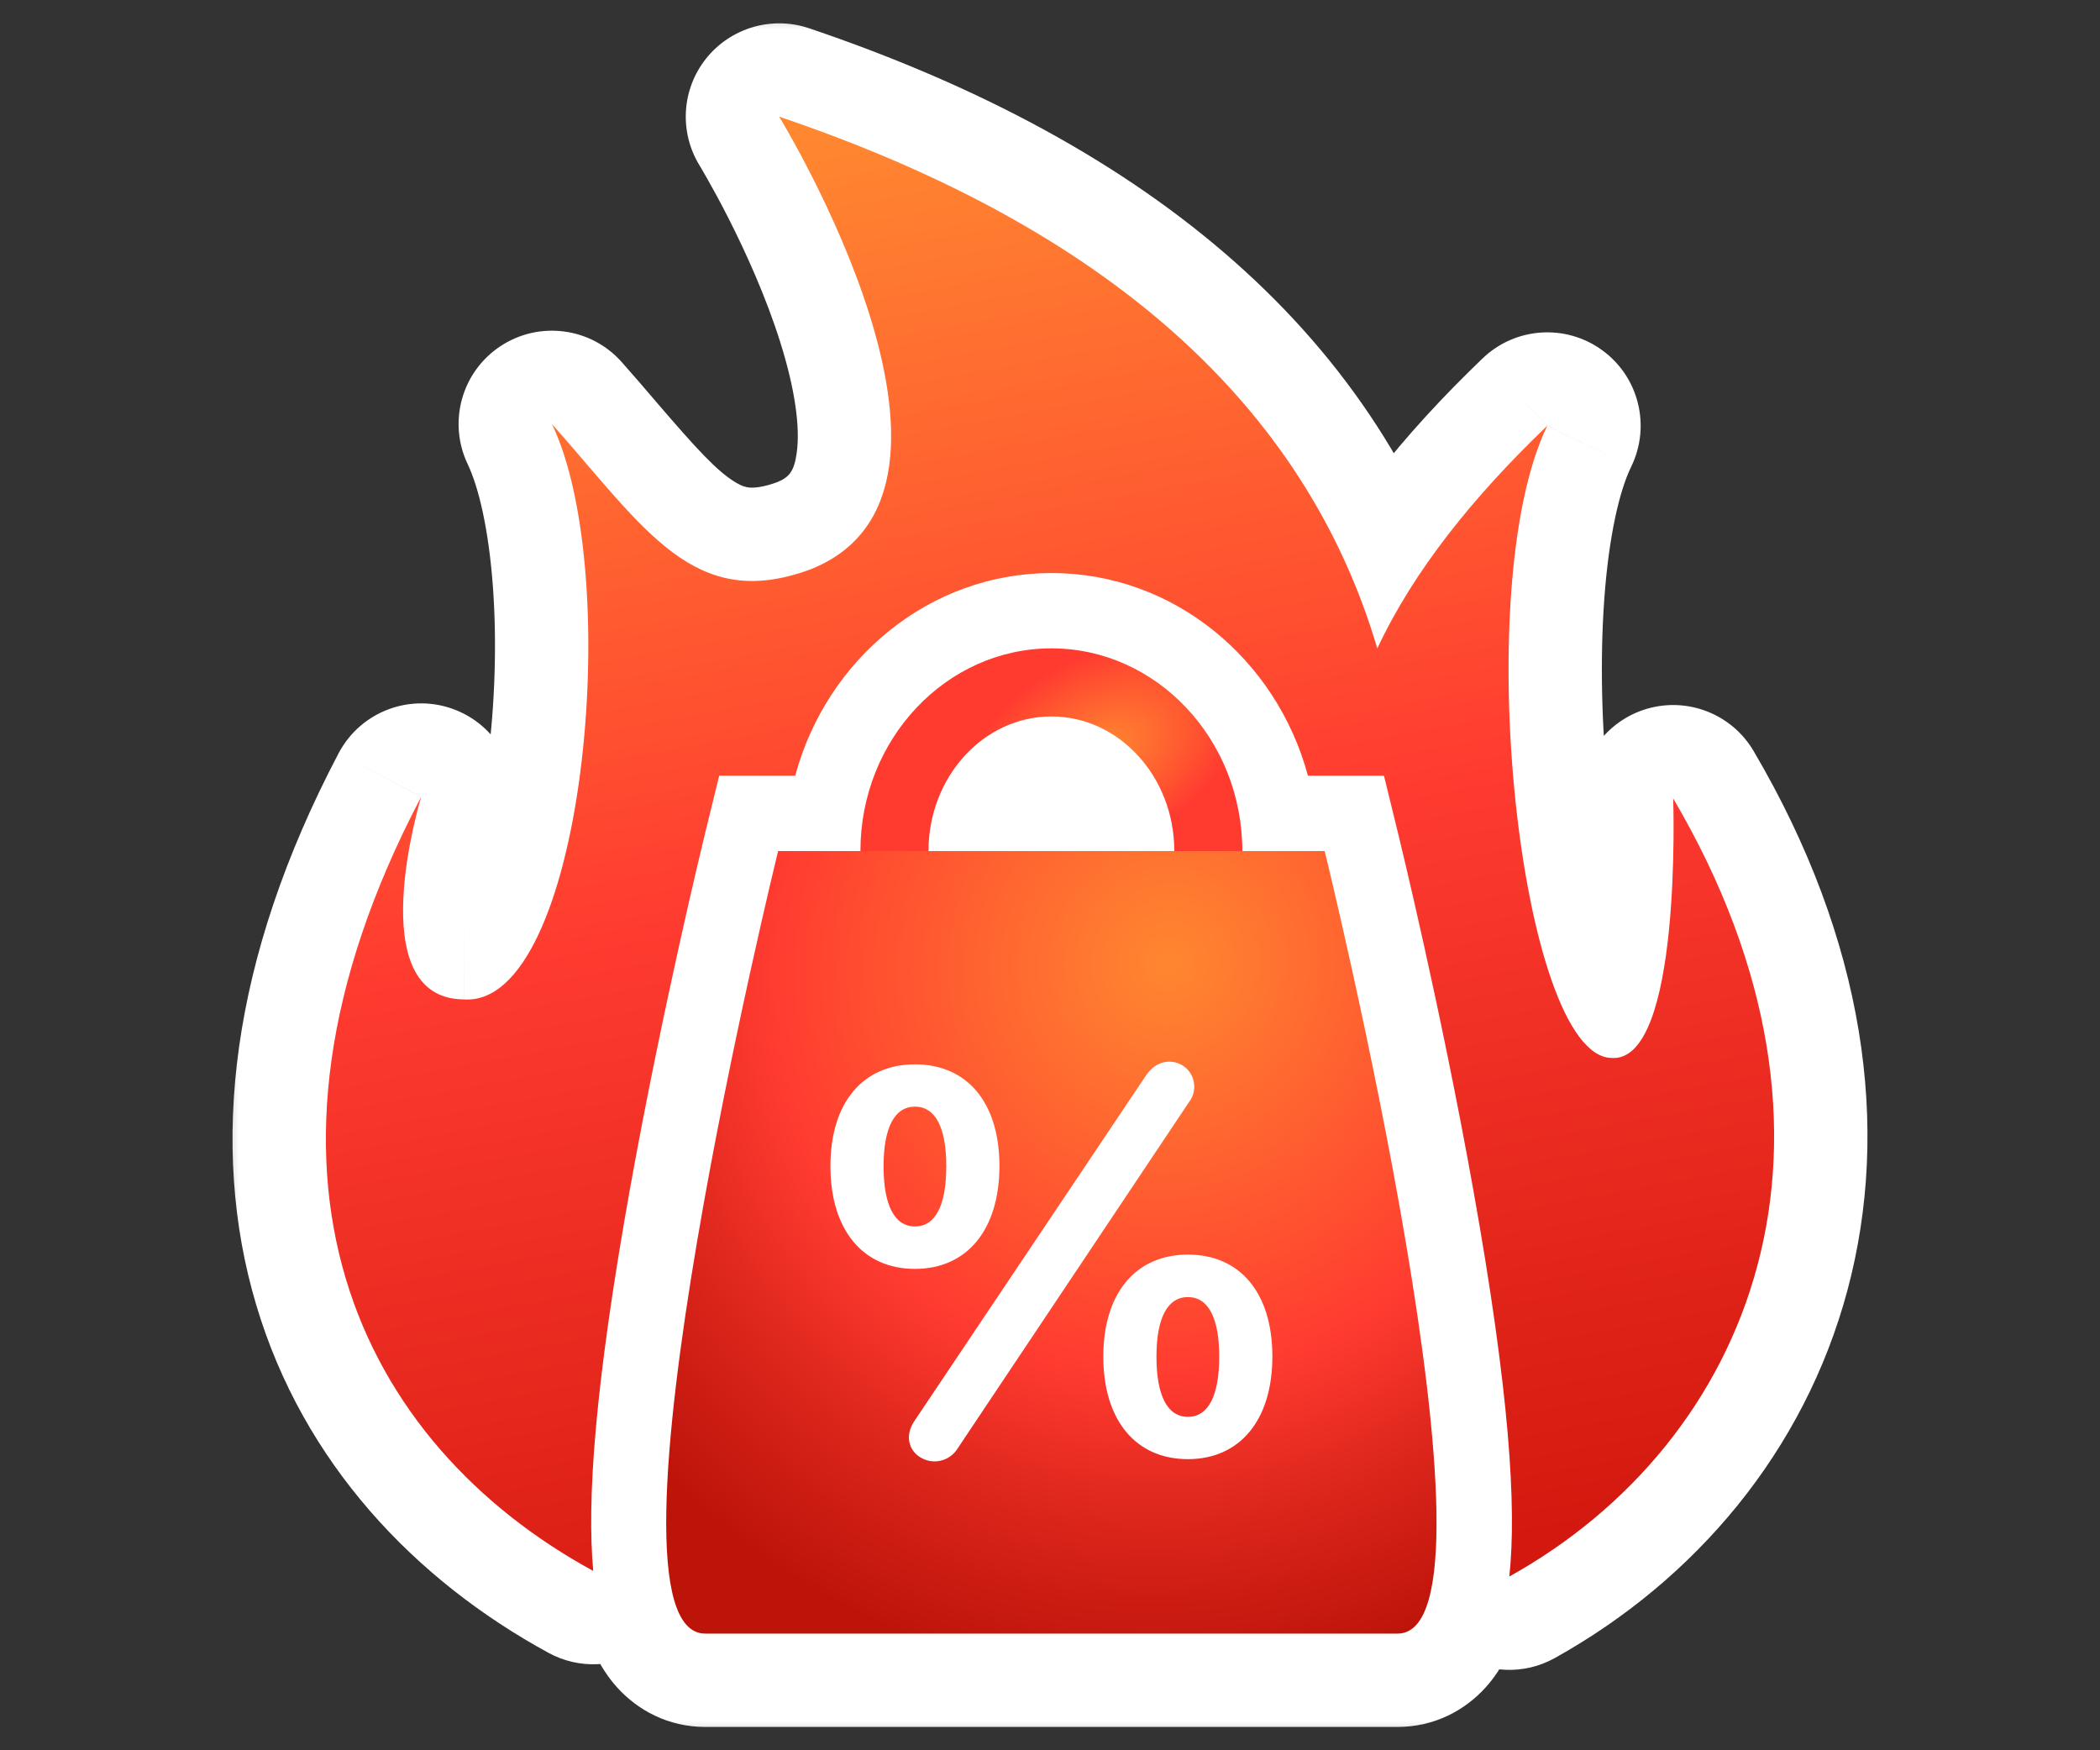 <svg width="36" height="30" viewBox="0 0 36 30" fill="none" xmlns="http://www.w3.org/2000/svg">
<rect x="0" y="0" width="36" height="30" fill="#333333" stroke="none"/>
<mask id="path-5-outside-1_280_6096" maskUnits="userSpaceOnUse" x="3.586" y="0" width="29" height="30" fill="black">
<rect fill="white" x="3.586" y="0" width="29" height="30"/>
<path fill-rule="evenodd" clip-rule="evenodd" d="M25.253 20.375C25.879 23.869 26.001 25.838 25.874 27.022C30.008 24.723 32.142 19.566 28.683 13.685C28.683 13.685 28.844 18.239 27.619 18.133C26.06 18.081 25.172 10.07 26.526 7.296C25.259 8.51 24.24 9.773 23.611 11.114C22.369 6.916 18.936 3.886 13.357 2C13.357 2 17.296 8.42 13.889 9.761C12.152 10.4 11.303 9.409 10.036 7.93L10.036 7.93L10.036 7.93C9.854 7.718 9.664 7.496 9.462 7.268C10.722 9.901 10 17.281 7.949 17.13C6.162 17.115 7.221 13.656 7.221 13.656C3.813 20.135 6.191 24.759 10.17 26.926C10.06 25.733 10.191 23.777 10.8 20.375C11.359 17.262 12.059 14.399 12.088 14.279L12.329 13.296H13.632C14.173 11.293 15.938 9.822 18.027 9.822C20.116 9.822 21.881 11.293 22.422 13.296H23.725L23.966 14.279L23.968 14.288C24.019 14.496 24.705 17.315 25.253 20.375ZM13.339 14.587H14.75C14.75 12.672 16.219 11.113 18.024 11.113C19.829 11.113 21.297 12.672 21.297 14.587H22.709C22.709 14.587 26.001 28 23.958 28H12.089C10.046 28 13.339 14.587 13.339 14.587ZM18.024 12.28C19.186 12.28 20.131 13.315 20.131 14.587H15.917C15.917 13.315 16.862 12.28 18.024 12.28Z"/>
</mask>
<path fill-rule="evenodd" clip-rule="evenodd" d="M25.253 20.375C25.879 23.869 26.001 25.838 25.874 27.022C30.008 24.723 32.142 19.566 28.683 13.685C28.683 13.685 28.844 18.239 27.619 18.133C26.06 18.081 25.172 10.07 26.526 7.296C25.259 8.51 24.24 9.773 23.611 11.114C22.369 6.916 18.936 3.886 13.357 2C13.357 2 17.296 8.42 13.889 9.761C12.152 10.4 11.303 9.409 10.036 7.93L10.036 7.93L10.036 7.93C9.854 7.718 9.664 7.496 9.462 7.268C10.722 9.901 10 17.281 7.949 17.13C6.162 17.115 7.221 13.656 7.221 13.656C3.813 20.135 6.191 24.759 10.17 26.926C10.06 25.733 10.191 23.777 10.8 20.375C11.359 17.262 12.059 14.399 12.088 14.279L12.329 13.296H13.632C14.173 11.293 15.938 9.822 18.027 9.822C20.116 9.822 21.881 11.293 22.422 13.296H23.725L23.966 14.279L23.968 14.288C24.019 14.496 24.705 17.315 25.253 20.375ZM13.339 14.587H14.75C14.75 12.672 16.219 11.113 18.024 11.113C19.829 11.113 21.297 12.672 21.297 14.587H22.709C22.709 14.587 26.001 28 23.958 28H12.089C10.046 28 13.339 14.587 13.339 14.587ZM18.024 12.28C19.186 12.28 20.131 13.315 20.131 14.587H15.917C15.917 13.315 16.862 12.28 18.024 12.28Z" fill="white"/>
<path d="M25.874 27.022L24.283 26.852C24.22 27.446 24.492 28.026 24.991 28.356C25.489 28.686 26.129 28.711 26.652 28.42L25.874 27.022ZM25.253 20.375L26.828 20.093L26.828 20.093L25.253 20.375ZM28.683 13.685L30.062 12.873C29.691 12.242 28.939 11.944 28.236 12.148C27.533 12.353 27.058 13.009 27.084 13.741L28.683 13.685ZM27.619 18.133L27.757 16.539C27.729 16.536 27.7 16.534 27.672 16.534L27.619 18.133ZM26.526 7.296L27.964 7.998C28.303 7.301 28.095 6.46 27.468 6.004C26.842 5.547 25.978 5.605 25.418 6.141L26.526 7.296ZM23.611 11.114L22.077 11.568C22.265 12.205 22.828 12.659 23.491 12.709C24.153 12.759 24.777 12.395 25.06 11.793L23.611 11.114ZM13.357 2L13.869 0.484C13.231 0.269 12.526 0.476 12.105 1.003C11.685 1.529 11.64 2.263 11.993 2.837L13.357 2ZM13.889 9.761L14.441 11.263C14.452 11.259 14.464 11.255 14.475 11.25L13.889 9.761ZM10.036 7.93L11.25 6.889C11.244 6.881 11.238 6.874 11.231 6.867L10.036 7.93ZM10.036 7.93L8.755 8.89C8.782 8.925 8.81 8.96 8.84 8.993L10.036 7.93ZM10.036 7.93L11.316 6.97C11.295 6.942 11.273 6.915 11.25 6.889L10.036 7.93ZM9.462 7.268L10.659 6.207C10.13 5.61 9.242 5.494 8.577 5.935C7.912 6.376 7.674 7.239 8.019 7.959L9.462 7.268ZM7.949 17.13L8.066 15.535C8.031 15.532 7.997 15.531 7.962 15.53L7.949 17.13ZM7.221 13.656L8.751 14.124C8.992 13.335 8.593 12.491 7.83 12.177C7.066 11.862 6.189 12.181 5.804 12.912L7.221 13.656ZM10.17 26.926L9.405 28.331C9.923 28.614 10.556 28.587 11.049 28.263C11.543 27.938 11.817 27.368 11.763 26.779L10.17 26.926ZM10.8 20.375L9.226 20.092L9.225 20.093L10.8 20.375ZM12.088 14.279L13.641 14.668L13.643 14.66L12.088 14.279ZM12.329 13.296V11.695C11.592 11.695 10.95 12.199 10.775 12.915L12.329 13.296ZM13.632 13.296V14.896C14.355 14.896 14.988 14.411 15.177 13.713L13.632 13.296ZM22.422 13.296L20.877 13.713C21.065 14.411 21.699 14.896 22.422 14.896V13.296ZM23.725 13.296L25.278 12.914C25.103 12.198 24.461 11.695 23.725 11.695V13.296ZM23.966 14.279L25.521 13.901L25.52 13.898L23.966 14.279ZM23.968 14.288L22.414 14.666L22.414 14.666L23.968 14.288ZM14.75 14.587V16.187C15.634 16.187 16.35 15.47 16.35 14.587L14.75 14.587ZM13.339 14.587V12.987C12.602 12.987 11.961 13.49 11.785 14.205L13.339 14.587ZM21.297 14.587L19.697 14.587C19.697 15.47 20.414 16.187 21.297 16.187V14.587ZM22.709 14.587L24.262 14.205C24.087 13.49 23.445 12.987 22.709 12.987V14.587ZM20.131 14.587V16.187C20.555 16.187 20.962 16.018 21.262 15.718C21.562 15.418 21.731 15.011 21.731 14.587L20.131 14.587ZM15.917 14.587L14.317 14.587C14.317 15.011 14.485 15.418 14.785 15.718C15.085 16.018 15.492 16.187 15.917 16.187V14.587ZM27.465 27.192C27.617 25.768 27.458 23.61 26.828 20.093L23.678 20.657C24.3 24.129 24.384 25.908 24.283 26.852L27.465 27.192ZM27.304 14.496C28.85 17.124 29.071 19.446 28.58 21.284C28.085 23.137 26.822 24.664 25.096 25.624L26.652 28.42C29.06 27.081 30.931 24.88 31.672 22.11C32.416 19.324 31.975 16.126 30.062 12.873L27.304 14.496ZM27.48 19.727C28.201 19.789 28.779 19.477 29.155 19.096C29.489 18.758 29.681 18.356 29.797 18.053C30.032 17.438 30.142 16.708 30.203 16.108C30.266 15.48 30.285 14.862 30.289 14.41C30.291 14.181 30.29 13.99 30.288 13.854C30.287 13.786 30.285 13.732 30.284 13.694C30.284 13.674 30.283 13.659 30.283 13.648C30.283 13.643 30.283 13.638 30.282 13.635C30.282 13.633 30.282 13.632 30.282 13.631C30.282 13.63 30.282 13.63 30.282 13.629C30.282 13.629 30.282 13.629 30.282 13.629C30.282 13.628 30.282 13.628 28.683 13.685C27.084 13.741 27.084 13.741 27.084 13.741C27.084 13.741 27.084 13.741 27.084 13.74C27.084 13.74 27.084 13.74 27.084 13.74C27.084 13.74 27.084 13.74 27.084 13.741C27.084 13.742 27.084 13.744 27.084 13.747C27.085 13.753 27.085 13.764 27.085 13.778C27.086 13.806 27.087 13.85 27.088 13.906C27.09 14.019 27.091 14.182 27.089 14.379C27.085 14.778 27.068 15.291 27.018 15.789C26.966 16.315 26.887 16.703 26.807 16.912C26.765 17.021 26.769 16.958 26.878 16.848C27.027 16.696 27.343 16.503 27.757 16.539L27.48 19.727ZM25.087 6.595C24.615 7.564 24.398 8.828 24.311 10.037C24.22 11.285 24.257 12.643 24.389 13.903C24.52 15.149 24.753 16.376 25.09 17.337C25.256 17.809 25.477 18.308 25.785 18.721C26.068 19.101 26.648 19.701 27.566 19.732L27.672 16.534C28.2 16.551 28.411 16.89 28.352 16.81C28.318 16.765 28.225 16.608 28.11 16.278C27.884 15.636 27.688 14.677 27.571 13.568C27.456 12.472 27.427 11.304 27.502 10.268C27.58 9.193 27.76 8.415 27.964 7.998L25.087 6.595ZM25.06 11.793C25.575 10.695 26.446 9.589 27.633 8.451L25.418 6.141C24.072 7.432 22.905 8.851 22.163 10.434L25.06 11.793ZM12.844 3.516C18.123 5.301 21.032 8.036 22.077 11.568L25.145 10.66C23.706 5.795 19.748 2.472 13.869 0.484L12.844 3.516ZM14.475 11.25C15.961 10.665 16.654 9.454 16.828 8.203C16.986 7.063 16.732 5.864 16.426 4.897C16.111 3.896 15.684 2.966 15.346 2.3C15.175 1.963 15.022 1.685 14.911 1.489C14.855 1.391 14.809 1.313 14.777 1.258C14.76 1.23 14.747 1.208 14.738 1.192C14.733 1.184 14.729 1.178 14.726 1.173C14.725 1.171 14.723 1.169 14.722 1.167C14.722 1.166 14.722 1.165 14.721 1.165C14.721 1.165 14.721 1.164 14.721 1.164C14.72 1.164 14.72 1.163 13.357 2C11.993 2.837 11.993 2.837 11.992 2.836C11.992 2.836 11.992 2.836 11.992 2.836C11.992 2.836 11.992 2.836 11.992 2.836C11.992 2.836 11.992 2.836 11.992 2.836C11.993 2.838 11.995 2.841 11.998 2.845C12.003 2.853 12.011 2.868 12.023 2.887C12.046 2.927 12.082 2.988 12.127 3.068C12.218 3.228 12.347 3.462 12.492 3.748C12.786 4.328 13.131 5.087 13.374 5.859C13.628 6.664 13.72 7.322 13.658 7.763C13.613 8.092 13.52 8.187 13.303 8.273L14.475 11.25ZM8.821 8.971C9.395 9.642 10.104 10.496 10.963 11.011C12.001 11.635 13.159 11.735 14.441 11.263L13.337 8.26C13.069 8.358 12.922 8.362 12.854 8.357C12.794 8.353 12.723 8.336 12.61 8.268C12.293 8.078 11.943 7.697 11.25 6.889L8.821 8.971ZM8.84 8.993L8.84 8.993L11.231 6.867L11.231 6.867L8.84 8.993ZM8.755 8.89L8.755 8.89L11.316 6.97L11.316 6.97L8.755 8.89ZM8.264 8.329C8.456 8.546 8.638 8.758 8.821 8.971L11.25 6.889C11.07 6.678 10.872 6.447 10.659 6.207L8.264 8.329ZM7.831 18.726C8.623 18.784 9.271 18.456 9.726 18.046C10.155 17.659 10.457 17.166 10.674 16.707C11.111 15.783 11.383 14.608 11.534 13.449C11.687 12.269 11.727 10.996 11.641 9.824C11.558 8.686 11.346 7.499 10.905 6.577L8.019 7.959C8.207 8.353 8.378 9.076 8.45 10.057C8.519 11.005 8.487 12.062 8.36 13.037C8.231 14.033 8.017 14.84 7.781 15.339C7.662 15.592 7.58 15.672 7.583 15.669C7.611 15.645 7.787 15.514 8.066 15.535L7.831 18.726ZM7.221 13.656C5.691 13.188 5.69 13.189 5.69 13.189C5.69 13.189 5.69 13.19 5.69 13.19C5.69 13.19 5.69 13.191 5.689 13.192C5.689 13.193 5.689 13.195 5.688 13.197C5.687 13.2 5.686 13.205 5.684 13.21C5.681 13.22 5.677 13.234 5.672 13.251C5.662 13.285 5.649 13.332 5.633 13.389C5.603 13.504 5.562 13.663 5.52 13.854C5.439 14.225 5.343 14.754 5.317 15.312C5.292 15.826 5.313 16.575 5.631 17.257C5.802 17.624 6.077 18.011 6.508 18.302C6.946 18.598 7.442 18.726 7.935 18.73L7.962 15.53C8.008 15.531 8.147 15.547 8.301 15.651C8.448 15.751 8.513 15.865 8.532 15.906C8.545 15.935 8.496 15.816 8.513 15.464C8.528 15.154 8.585 14.818 8.646 14.54C8.675 14.406 8.704 14.295 8.724 14.22C8.734 14.183 8.742 14.155 8.746 14.139C8.749 14.13 8.75 14.125 8.751 14.123C8.752 14.121 8.752 14.121 8.752 14.121C8.752 14.121 8.751 14.121 8.751 14.122C8.751 14.122 8.751 14.123 8.751 14.123C8.751 14.123 8.751 14.123 8.751 14.124C8.751 14.124 8.751 14.124 7.221 13.656ZM10.935 25.521C9.244 24.6 7.982 23.21 7.459 21.452C6.939 19.704 7.079 17.362 8.637 14.401L5.804 12.912C3.954 16.43 3.58 19.639 4.392 22.365C5.2 25.08 7.117 27.085 9.405 28.331L10.935 25.521ZM9.225 20.093C8.612 23.52 8.446 25.654 8.577 27.073L11.763 26.779C11.674 25.812 11.771 24.034 12.375 20.656L9.225 20.093ZM10.536 13.891C10.502 14.03 9.793 16.931 9.226 20.092L12.375 20.657C12.649 19.129 12.959 17.658 13.204 16.551C13.327 15.999 13.433 15.539 13.511 15.211C13.549 15.047 13.58 14.916 13.603 14.823C13.614 14.776 13.623 14.739 13.63 14.713C13.633 14.699 13.635 14.689 13.637 14.681C13.638 14.677 13.639 14.674 13.64 14.671C13.64 14.67 13.64 14.669 13.64 14.668C13.641 14.668 13.641 14.668 13.641 14.668L10.536 13.891ZM10.775 12.915L10.534 13.899L13.643 14.66L13.883 13.676L10.775 12.915ZM13.632 11.695H12.329V14.896H13.632V11.695ZM18.027 8.222C15.155 8.222 12.8 10.239 12.088 12.878L15.177 13.713C15.545 12.348 16.722 11.422 18.027 11.422V8.222ZM23.966 12.878C23.253 10.239 20.899 8.222 18.027 8.222V11.422C19.332 11.422 20.509 12.348 20.877 13.713L23.966 12.878ZM23.725 11.695H22.422V14.896H23.725V11.695ZM25.52 13.898L25.278 12.914L22.171 13.677L22.412 14.661L25.52 13.898ZM25.523 13.909L25.521 13.901L22.412 14.658L22.414 14.666L25.523 13.909ZM26.828 20.093C26.271 16.983 25.576 14.126 25.523 13.909L22.414 14.666C22.462 14.867 23.139 17.646 23.678 20.657L26.828 20.093ZM14.75 12.987H13.339V16.187H14.75V12.987ZM18.024 9.513C15.247 9.513 13.15 11.879 13.15 14.587L16.35 14.587C16.35 13.464 17.191 12.713 18.024 12.713V9.513ZM22.897 14.587C22.897 11.879 20.8 9.513 18.024 9.513V12.713C18.857 12.713 19.697 13.464 19.697 14.587L22.897 14.587ZM22.709 12.987H21.297V16.187H22.709V12.987ZM23.958 29.6C24.59 29.6 25.115 29.315 25.472 28.918C25.786 28.568 25.942 28.166 26.029 27.866C26.202 27.264 26.236 26.547 26.224 25.877C26.201 24.494 25.964 22.719 25.677 21.026C25.387 19.314 25.034 17.61 24.754 16.339C24.613 15.702 24.491 15.17 24.404 14.798C24.36 14.611 24.325 14.464 24.301 14.363C24.289 14.313 24.279 14.274 24.273 14.247C24.269 14.234 24.267 14.224 24.265 14.217C24.264 14.213 24.264 14.211 24.263 14.209C24.263 14.208 24.263 14.207 24.263 14.206C24.263 14.206 24.262 14.206 24.262 14.206C24.262 14.206 24.262 14.205 22.709 14.587C21.155 14.968 21.155 14.968 21.155 14.968C21.155 14.968 21.155 14.968 21.155 14.968C21.155 14.969 21.155 14.969 21.155 14.97C21.155 14.971 21.156 14.973 21.157 14.976C21.158 14.982 21.16 14.991 21.163 15.003C21.169 15.027 21.178 15.064 21.189 15.111C21.212 15.207 21.246 15.348 21.288 15.528C21.373 15.889 21.492 16.406 21.628 17.026C21.902 18.27 22.244 19.919 22.522 21.56C22.803 23.221 23.006 24.8 23.025 25.931C23.035 26.519 22.991 26.849 22.953 26.981C22.934 27.048 22.952 26.934 23.09 26.781C23.27 26.58 23.582 26.4 23.958 26.4V29.6ZM12.089 29.6H23.958V26.4H12.089V29.6ZM13.339 14.587C11.785 14.205 11.785 14.206 11.785 14.206C11.785 14.206 11.785 14.206 11.785 14.206C11.785 14.207 11.784 14.208 11.784 14.209C11.784 14.211 11.783 14.213 11.782 14.217C11.78 14.224 11.778 14.234 11.775 14.247C11.768 14.274 11.759 14.313 11.747 14.363C11.723 14.464 11.688 14.611 11.644 14.798C11.556 15.17 11.434 15.702 11.294 16.339C11.014 17.61 10.66 19.314 10.37 21.026C10.084 22.719 9.846 24.494 9.823 25.877C9.812 26.547 9.846 27.264 10.019 27.866C10.105 28.166 10.262 28.568 10.575 28.918C10.932 29.315 11.457 29.6 12.089 29.6V26.4C12.466 26.4 12.777 26.58 12.958 26.781C13.095 26.934 13.113 27.048 13.094 26.981C13.056 26.849 13.012 26.519 13.023 25.931C13.042 24.8 13.244 23.221 13.526 21.56C13.803 19.919 14.145 18.27 14.419 17.026C14.556 16.406 14.675 15.889 14.759 15.528C14.802 15.348 14.835 15.207 14.858 15.111C14.87 15.064 14.878 15.027 14.884 15.003C14.887 14.991 14.889 14.982 14.891 14.976C14.892 14.973 14.892 14.971 14.892 14.97C14.893 14.969 14.893 14.969 14.893 14.968C14.893 14.968 14.893 14.968 14.893 14.968C14.893 14.968 14.893 14.968 13.339 14.587ZM21.731 14.587C21.731 12.571 20.203 10.68 18.024 10.68V13.88C18.112 13.88 18.223 13.916 18.332 14.035C18.442 14.157 18.531 14.348 18.531 14.587L21.731 14.587ZM15.917 16.187H20.131V12.987H15.917V16.187ZM18.024 10.68C15.845 10.68 14.317 12.571 14.317 14.587L17.517 14.587C17.517 14.348 17.605 14.157 17.716 14.035C17.825 13.916 17.936 13.88 18.024 13.88V10.68Z" fill="white" mask="url(#path-5-outside-1_280_6096)"/>
<g clip-path="url(#clip0_280_6096)">
<path d="M25.874 27.022C26.001 25.838 25.879 23.869 25.253 20.375C24.696 17.262 23.995 14.399 23.966 14.279L23.725 13.296H22.422C21.881 11.293 20.116 9.822 18.027 9.822C15.938 9.822 14.173 11.293 13.632 13.296H12.329L12.088 14.279C12.059 14.399 11.359 17.262 10.8 20.375C10.191 23.777 10.06 25.733 10.17 26.926C6.191 24.759 3.813 20.135 7.221 13.656C7.221 13.656 6.163 17.115 7.949 17.13C10 17.281 10.722 9.901 9.462 7.268C11.078 9.092 11.903 10.491 13.889 9.761C17.296 8.42 13.357 2 13.357 2C18.936 3.886 22.369 6.916 23.611 11.114C24.24 9.773 25.259 8.51 26.526 7.296C25.173 10.07 26.06 18.081 27.619 18.133C28.844 18.239 28.683 13.685 28.683 13.685C32.142 19.566 30.008 24.723 25.874 27.022Z" fill="url(#paint0_linear_280_6096)"/>
<path d="M22.709 14.587H13.339C13.339 14.587 10.046 28 12.089 28H23.958C26.001 28 22.709 14.587 22.709 14.587Z" fill="url(#paint1_radial_280_6096)"/>
<path d="M21.297 14.587H20.131C20.131 13.315 19.186 12.28 18.024 12.28C16.862 12.28 15.917 13.315 15.917 14.587H14.75C14.75 12.672 16.219 11.113 18.024 11.113C19.829 11.113 21.297 12.672 21.297 14.587Z" fill="url(#paint2_radial_280_6096)"/>
<path d="M15.685 21.749C16.577 21.749 17.133 21.078 17.133 19.986C17.133 18.887 16.571 18.243 15.685 18.243C14.8 18.243 14.236 18.889 14.236 19.988C14.236 21.083 14.794 21.749 15.685 21.749ZM15.685 21.021C15.336 21.021 15.147 20.663 15.147 19.988C15.147 19.322 15.338 18.968 15.685 18.968C16.033 18.968 16.222 19.32 16.222 19.988C16.222 20.663 16.035 21.021 15.685 21.021ZM20.364 25.01C21.255 25.01 21.812 24.341 21.812 23.251C21.812 22.15 21.25 21.504 20.364 21.504C19.48 21.504 18.914 22.152 18.914 23.253C18.914 24.346 19.473 25.01 20.364 25.01ZM20.364 24.285C20.015 24.285 19.825 23.925 19.825 23.253C19.825 22.585 20.017 22.232 20.364 22.232C20.711 22.232 20.901 22.583 20.901 23.253C20.901 23.925 20.713 24.285 20.364 24.285ZM15.784 24.983C15.886 25.044 16.007 25.063 16.122 25.037C16.238 25.011 16.339 24.942 16.405 24.844L20.385 18.887C20.422 18.839 20.449 18.783 20.462 18.724C20.476 18.664 20.477 18.602 20.465 18.542C20.453 18.483 20.429 18.426 20.394 18.376C20.358 18.326 20.313 18.285 20.26 18.254C20.061 18.143 19.811 18.193 19.655 18.42L15.675 24.357C15.512 24.597 15.571 24.858 15.784 24.983Z" fill="white"/>
</g>
<defs>
<linearGradient id="paint0_linear_280_6096" x1="13.027" y1="2.5" x2="17.743" y2="27.924" gradientUnits="userSpaceOnUse">
<stop stop-color="#FF8730"/>
<stop offset="0.497" stop-color="#FF3B30"/>
<stop offset="1" stop-color="#D3190F"/>
</linearGradient>
<radialGradient id="paint1_radial_280_6096" cx="0" cy="0" r="1" gradientUnits="userSpaceOnUse" gradientTransform="translate(20.027 16.5) rotate(111.371) scale(12.349 11.883)">
<stop stop-color="#FF8730"/>
<stop offset="0.578" stop-color="#FF3B30"/>
<stop offset="0.772" stop-color="#DD261C"/>
<stop offset="1" stop-color="#BD140A"/>
</radialGradient>
<radialGradient id="paint2_radial_280_6096" cx="0" cy="0" r="1" gradientUnits="userSpaceOnUse" gradientTransform="translate(18.914 12.85) rotate(62.85) scale(1.952 3.051)">
<stop stop-color="#FF8730"/>
<stop offset="0.823" stop-color="#FF3B30"/>
<stop offset="1" stop-color="#FF3B30"/>
</radialGradient>
<clipPath id="clip0_280_6096">
<rect width="24.827" height="26" fill="white" transform="translate(5.586 2)"/>
</clipPath>
</defs>
</svg>
